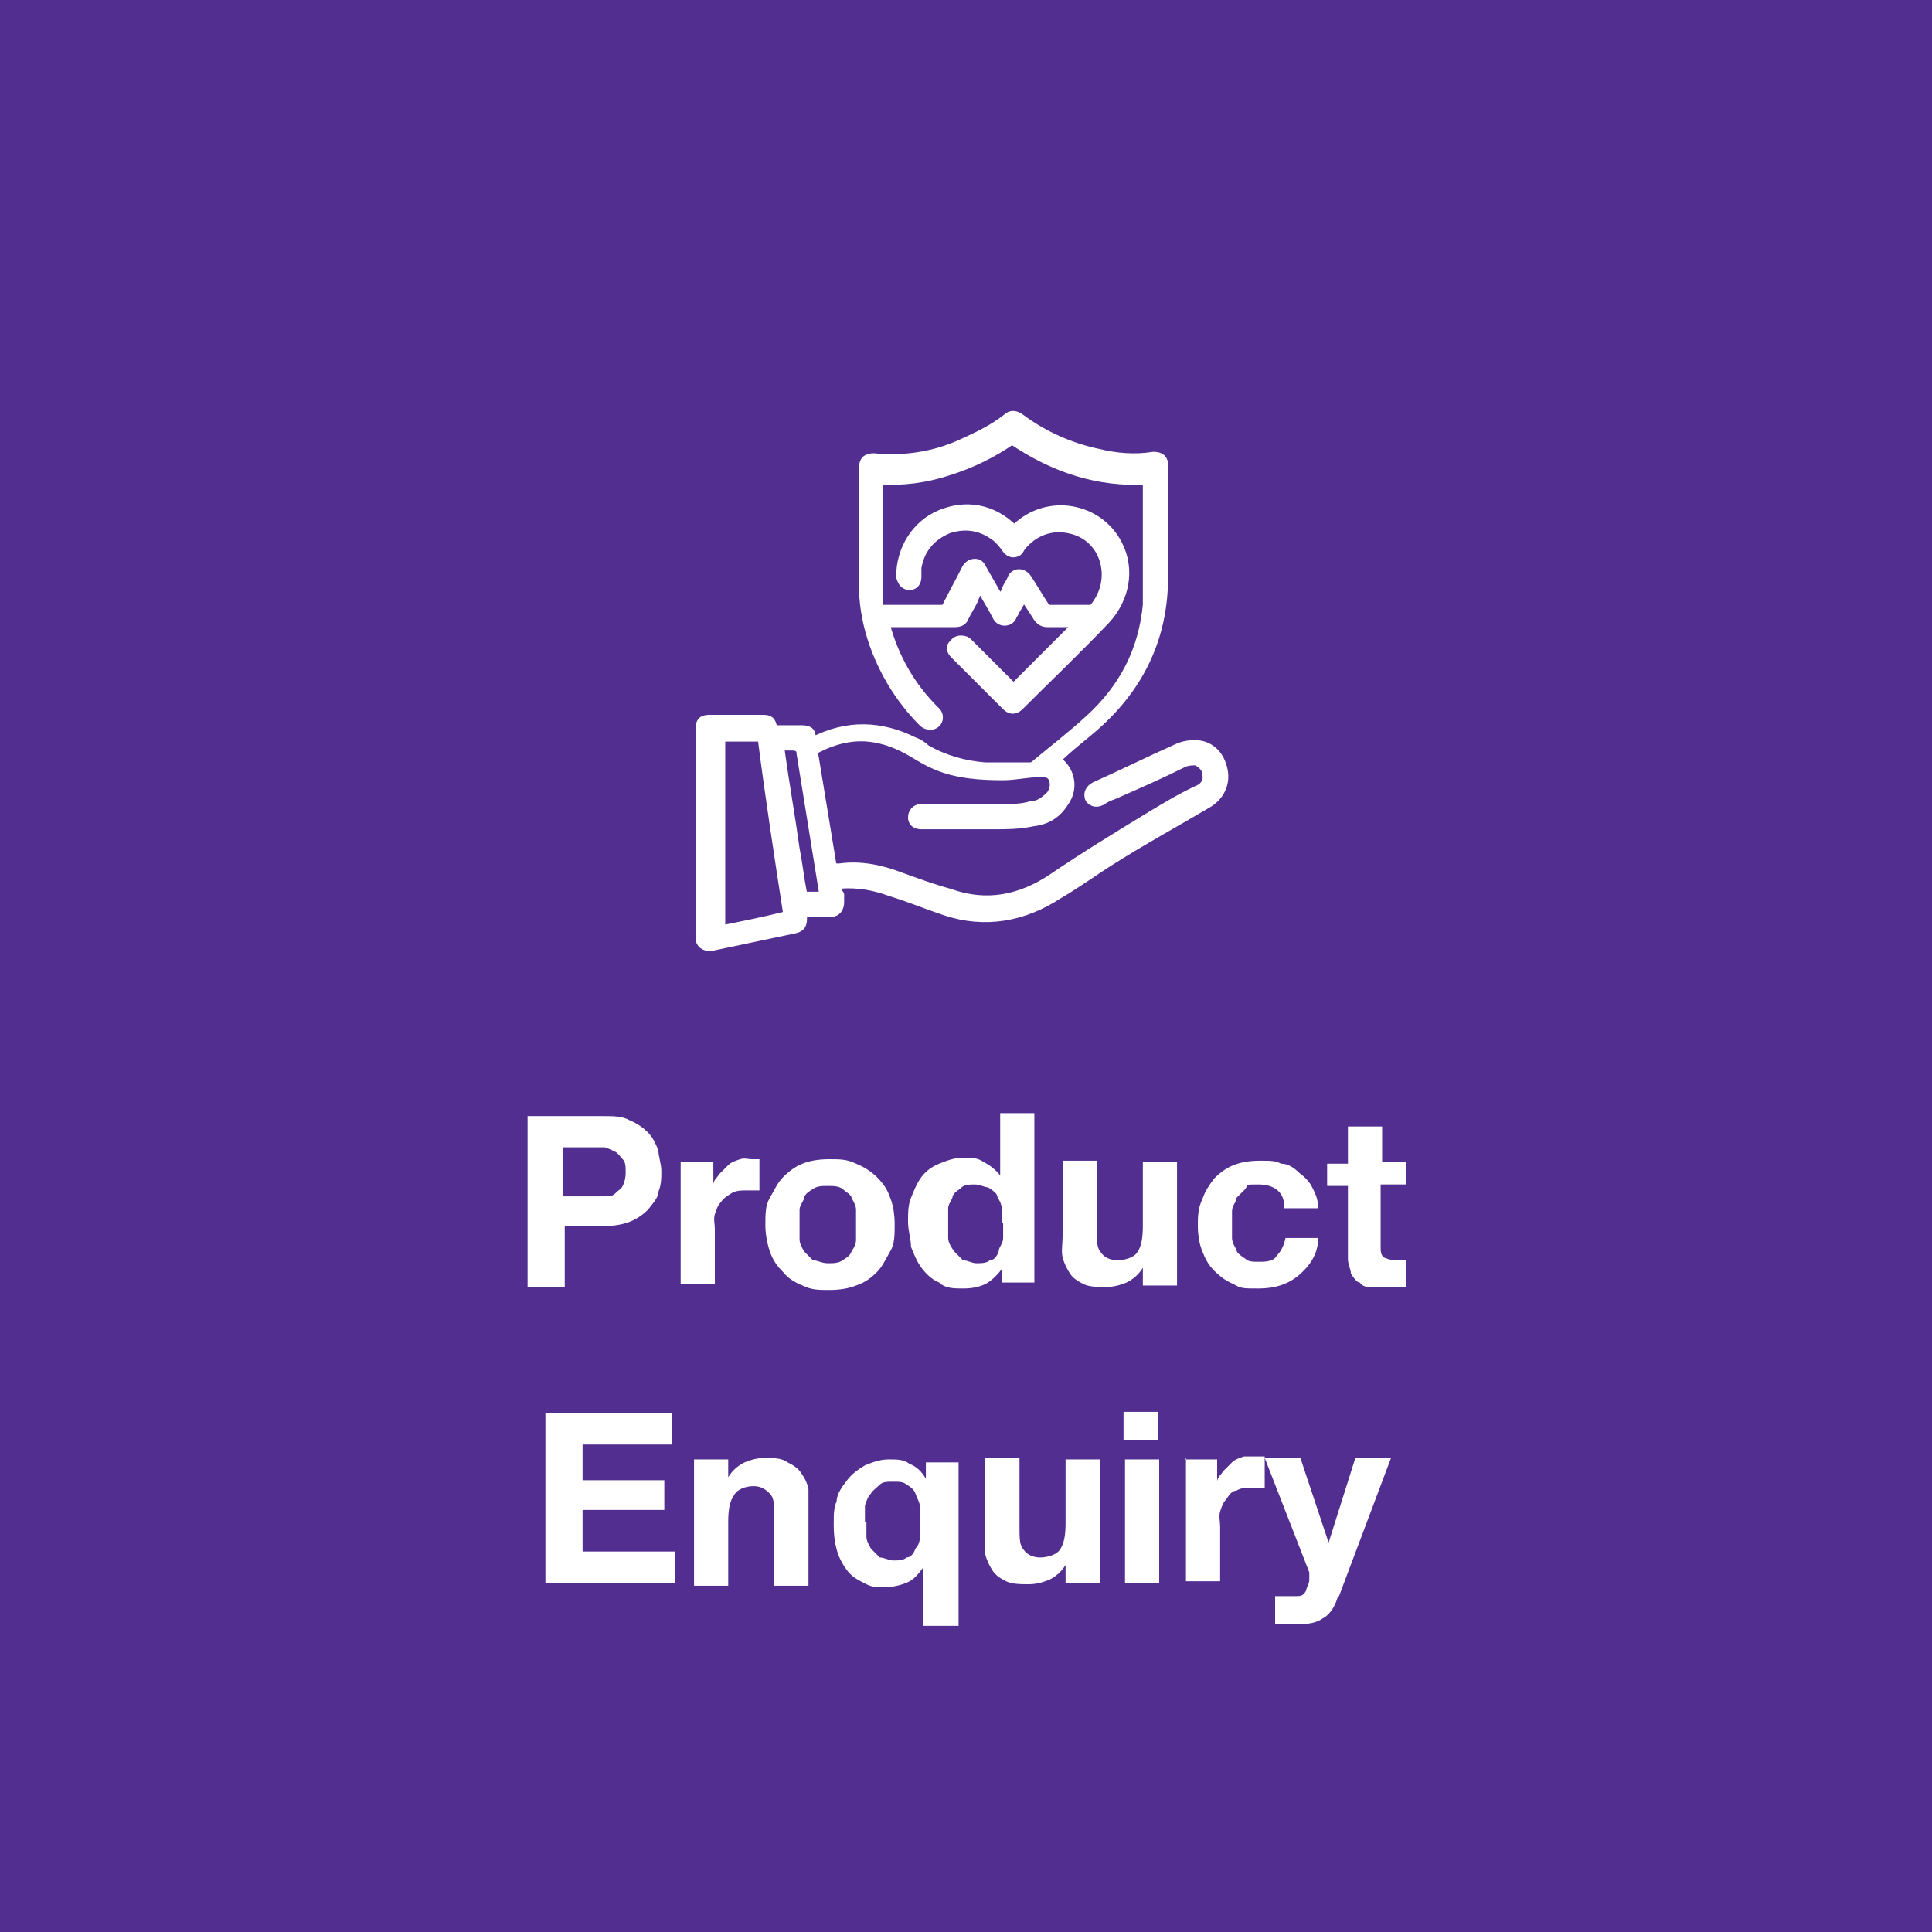 <?xml version="1.0" encoding="UTF-8"?>
<svg id="Layer_1" data-name="Layer 1" xmlns="http://www.w3.org/2000/svg" version="1.1" viewBox="0 0 130 130">
  <rect x="0" y="0" width="130" height="130" fill="#808080" stroke="none"/>
  <defs>
    <style>
      .cls-1 {
        fill: #522e91;
      }

      .cls-1, .cls-2 {
        stroke-width: 0px;
      }

      .cls-3 {
        fill: none;
        stroke-width: 2px;
      }

      .cls-3, .cls-4 {
        stroke: #fff;
        stroke-linecap: round;
        stroke-linejoin: round;
      }

      .cls-4 {
        stroke-width: .6px;
      }

      .cls-4, .cls-2 {
        fill: #fff;
      }
    </style>
  </defs>
  <path class="cls-3" d="M-64.4,43.4h0M-72.7,43.4h0M-56.1,43.4h0M-63.8,58c12.1,0,18.1-4.3,18.1-14.6s-6.2-14.6-18.8-14.6-18.6,4.2-18.6,14.6,2.4,10.5,7.1,12.6l-2.9,8.2,15.1-6.2Z"/>
  <rect class="cls-1" width="130" height="130"/>
  <path class="cls-2" d="M37.9,80.5h2c.3,0,.6,0,.8,0,.3,0,.5,0,.7-.2s.4-.3.5-.5.2-.5.2-.9,0-.7-.2-.9-.3-.4-.5-.5-.4-.2-.7-.3c-.3,0-.5,0-.8,0h-2v3.5ZM35.4,75.1h5.2c.7,0,1.3,0,1.8.3.5.2.9.5,1.2.8s.5.7.7,1.2c0,.4.2.9.2,1.4s0,.9-.2,1.4c0,.4-.4.8-.7,1.2-.3.3-.7.6-1.2.8-.5.2-1.1.3-1.8.3h-2.6v4.1h-2.5v-11.5h-.1ZM45.8,78.2h2.2v1.5h0c0-.3.3-.5.4-.7.2-.2.4-.4.6-.6.2-.2.5-.3.8-.4s.5,0,.8,0,.3,0,.5,0v2.1h-.8c-.4,0-.8,0-1.1.2s-.5.3-.7.6c-.2.2-.3.5-.4.8s0,.7,0,1v3.7h-2.3v-8.2h.1ZM53.8,82.4c0,.3,0,.7,0,1s.2.6.3.8c.2.2.4.4.6.6.3,0,.6.2,1,.2s.7,0,1-.2.5-.3.6-.6c.2-.3.3-.5.3-.8,0-.3,0-.6,0-1s0-.7,0-1-.2-.6-.3-.8c0-.2-.4-.4-.6-.6-.3-.2-.6-.2-1-.2s-.7,0-1,.2-.5.3-.6.6c0,.2-.3.5-.3.8,0,.3,0,.6,0,1ZM51.5,82.4c0-.7,0-1.3.3-1.8s.5-1,.9-1.4.8-.7,1.3-.9c.5-.2,1.1-.3,1.8-.3s1.2,0,1.8.3c.5.2,1,.5,1.4.9s.7.8.9,1.4c.2.5.3,1.1.3,1.8s0,1.3-.3,1.8-.5,1-.9,1.4-.8.7-1.4.9c-.5.2-1.1.3-1.8.3s-1.2,0-1.8-.3c-.5-.2-1-.5-1.3-.9-.4-.4-.7-.8-.9-1.4-.2-.6-.3-1.2-.3-1.8ZM67.4,82.3c0-.3,0-.7,0-1s-.2-.6-.3-.8c0-.2-.3-.4-.6-.6-.2,0-.6-.2-.9-.2s-.7,0-.9.2-.5.3-.6.6c0,.2-.3.5-.3.8,0,.3,0,.6,0,1s0,.6,0,1c0,.3.2.6.4.9l.6.6c.3,0,.6.2.9.2s.7,0,.9-.2c.3,0,.5-.3.6-.6,0-.3.3-.5.3-.9v-1ZM67.4,85.4h0c-.3.4-.7.8-1.1,1s-.9.3-1.5.3-1.2,0-1.6-.4c-.5-.2-.9-.6-1.2-1s-.5-.9-.7-1.4c0-.5-.2-1.1-.2-1.7s0-1.1.2-1.6c.2-.5.4-1,.7-1.4s.7-.7,1.2-.9c.5-.2,1-.4,1.6-.4s1,0,1.4.3c.4.2.8.5,1.1.9h0v-4.2h2.3v11.4h-2.2s0-.9,0-.9ZM79.1,86.5h-2.2v-1.2h0c-.3.5-.7.8-1.1,1-.5.2-.9.3-1.4.3s-1.1,0-1.5-.2c-.4-.2-.7-.4-.9-.7-.2-.3-.4-.7-.5-1.1s0-.9,0-1.4v-5.1h2.3v4.7c0,.7,0,1.2.3,1.5.2.3.6.5,1.1.5s1.1-.2,1.3-.5c.3-.4.4-1,.4-1.8v-4.3h2.3v8.3h0ZM86.4,81.1c0-.9-.7-1.4-1.7-1.4s-.7,0-.9.3l-.6.6c0,.3-.3.5-.3.9,0,.3,0,.6,0,.9s0,.6,0,.9.2.6.3.8c0,.2.3.4.6.6.2.2.5.2.9.2s1,0,1.2-.4c.3-.3.5-.7.6-1.2h2.2c0,1.1-.6,1.9-1.3,2.5-.7.6-1.6.9-2.7.9s-1.2,0-1.7-.3c-.5-.2-.9-.5-1.3-.9s-.6-.8-.8-1.3c-.2-.5-.3-1.1-.3-1.7s0-1.2.3-1.8c.2-.6.5-1,.8-1.4.4-.4.8-.7,1.3-.9.5-.2,1.1-.3,1.8-.3s1,0,1.4.2c.5,0,.9.3,1.2.6.4.3.7.6.9,1,.2.4.4.8.4,1.4h-2.3v-.2ZM92.9,78.2h1.7v1.5h-1.7v4.1c0,.4,0,.6.2.8,0,0,.4.2.8.2h.7v1.8c-.2,0-.4,0-.6,0h-.7c-.4,0-.7,0-1,0-.3,0-.6,0-.8-.3-.2,0-.4-.3-.6-.6,0-.3-.2-.6-.2-1v-4.9h-1.4v-1.5h1.4v-2.5h2.3v2.4h-.1ZM36.7,95.1h8.5v2.1h-6v2.4h5.5v2h-5.5v2.8h6.2v2.1h-8.7v-11.4ZM46.9,98.2h2.1v1.2h0c.3-.5.7-.8,1.1-1,.5-.2.9-.3,1.4-.3s1.1,0,1.5.3c.4.2.7.4.9.7.2.3.4.6.5,1.1,0,.4,0,.9,0,1.4v5.1h-2.3v-4.7c0-.7,0-1.2-.3-1.5s-.6-.5-1.1-.5-1.1.2-1.3.6c-.3.4-.4,1-.4,1.8v4.3h-2.3v-8.5h0ZM58.3,102.4c0,.3,0,.7,0,1s.2.6.3.8c.2.2.4.4.6.6.3,0,.6.2.9.2s.7,0,.9-.2c.3,0,.5-.3.6-.6.2-.2.3-.5.3-.8,0-.3,0-.7,0-1s0-.6,0-1c0-.3-.2-.6-.3-.9s-.4-.5-.6-.6c-.2-.2-.5-.2-.9-.2s-.7,0-.9.2-.5.4-.6.6c-.2.2-.3.5-.4.8,0,.4,0,.7,0,1.1ZM64.4,109.4h-2.3v-3.9h0c-.3.4-.6.8-1.1,1s-1,.3-1.5.3-.8,0-1.2-.2-.8-.4-1.1-.7c-.3-.3-.6-.8-.8-1.3-.2-.6-.3-1.2-.3-2s0-1.1.2-1.6c0-.5.4-1,.7-1.4s.7-.7,1.2-1c.5-.2,1-.4,1.6-.4s1,0,1.4.3c.5.2.8.5,1.1,1h0v-1.1h2.2v11h-.1ZM73.9,106.5h-2.2v-1.2h0c-.3.5-.7.8-1.1,1-.5.2-.9.3-1.4.3s-1.1,0-1.5-.2c-.4-.2-.7-.4-.9-.7-.2-.3-.4-.7-.5-1.1s0-.9,0-1.4v-5.1h2.3v4.7c0,.7,0,1.2.3,1.5.2.3.6.5,1.1.5s1.1-.2,1.3-.5c.3-.4.4-1,.4-1.8v-4.3h2.3v8.3h0ZM77.9,96.9h-2.3v-1.9h2.3v1.9ZM75.7,98.2h2.3v8.3h-2.3v-8.3ZM79.7,98.2h2.2v1.5h0c0-.3.3-.5.4-.7l.6-.6c.2-.2.5-.3.8-.4h.9c0,0,.3,0,.5,0v2.1h-.8c-.4,0-.8,0-1.1.2-.3,0-.5.3-.7.6-.2.2-.3.5-.4.8s0,.7,0,1v3.7h-2.3v-8.3ZM90,107.5c-.2.7-.6,1.2-1,1.4-.4.3-1,.4-1.8.4h-1.4v-1.9c.2,0,.4,0,.7,0h.7c.3,0,.5,0,.7-.4,0-.2.2-.4.2-.7s0-.4,0-.5l-3-7.7h2.4l1.9,5.7h0l1.8-5.7h2.4l-3.5,9.3Z"/>
  <path class="cls-4" d="M56.5,60.2c0,.2,0,.4,0,.5,0,.4-.2.7-.6.7-.6,0-1.1,0-1.7,0,0,0-.2,0-.2,0,0,.2,0,.3,0,.4,0,.4-.1.6-.5.7-1.9.4-3.8.8-5.7,1.2-.4,0-.7-.2-.7-.6,0-2.4,0-4.8,0-7.3,0-2.2,0-4.5,0-6.7,0-.6.2-.7.7-.7,1.2,0,2.3,0,3.5,0,.5,0,.6.1.7.6,0,.1.1.1.2.1.6,0,1.1,0,1.7,0,.5,0,.7.1.7.6,0,0,0,.2,0,.2,0,0,0,0,.1,0,2.3-1.2,4.6-1.1,6.8,0,.3.1.6.3.8.5,1.2.7,2.6,1.1,4,1.2,1,0,2,0,3,0,0,0,.2,0,.3-.1,1.2-1,2.5-2,3.7-3.1,2.3-2.1,3.6-4.6,3.9-7.7,0-.5,0-1.1,0-1.6,0-2.2,0-4.3,0-6.5,0,0,0-.2,0-.3-3.3.2-6.3-.8-9.1-2.7-1.3.9-2.7,1.6-4.3,2.1-1.5.5-3.1.7-4.7.6,0,0,0,.2,0,.2,0,2.2,0,4.5,0,6.7,0,.5,0,1.1,0,1.6,0,.2,0,.2.2.2,1.4,0,2.8,0,4.2,0,.1,0,.2,0,.2-.2.4-.8.9-1.7,1.3-2.5.1-.2.3-.4.6-.4.3,0,.4.2.5.4.4.7.8,1.4,1.2,2.1.1-.2.3-.4.4-.7.1-.3.3-.5.4-.8.2-.4.7-.4,1,0,.4.6.8,1.3,1.2,1.9,0,.1.1.2.3.2.9,0,1.8,0,2.7,0,0,0,.2,0,.3-.1,1.6-1.9.8-4.8-1.6-5.3-1.3-.3-2.5.2-3.3,1.2,0,0-.1.2-.2.3-.3.2-.6.1-.8-.2-.2-.3-.4-.5-.6-.7-1-.8-2.1-1-3.3-.6-1.2.5-1.9,1.4-2.1,2.6,0,.2,0,.4,0,.6,0,.4-.2.6-.5.6-.3,0-.5-.2-.6-.6,0-1.8,1-3.5,2.7-4.2,1.7-.7,3.5-.4,4.9,1,0,0,0,0,0,.1,0,0,.1-.1.2-.2,2.1-2,5.5-1.4,6.8,1.1.9,1.7.5,3.7-.8,5.1-1.9,2-3.9,3.9-5.8,5.8-.3.3-.6.3-.9,0-1.2-1.2-2.3-2.3-3.5-3.5-.2-.2-.3-.5,0-.7.1-.2.4-.3.7-.2.1,0,.2.1.3.2,1,1,2,2,2.9,2.9,0,0,.1,0,.1.1,1.5-1.5,2.9-2.9,4.4-4.4,0,0-.1,0-.2,0-.6,0-1.3,0-1.9,0-.3,0-.5-.1-.7-.4-.3-.5-.6-.9-.9-1.4-.2.3-.4.7-.6,1,0,.1-.2.3-.2.4-.1.2-.3.3-.5.3-.2,0-.4-.1-.5-.3-.3-.6-.7-1.2-1-1.8,0,0,0-.1-.1-.3-.2.3-.4.7-.5,1-.2.4-.4.7-.6,1.1-.1.3-.3.4-.7.4-1.5,0-2.9,0-4.4,0,0,0-.1,0-.2,0,0,0,0,.2,0,.2.6,2.2,1.7,4.1,3.3,5.7.4.3.3.9-.2,1-.2,0-.4,0-.6-.2-.8-.8-1.5-1.7-2.1-2.7-1.3-2.2-2-4.6-1.9-7.1,0-2.4,0-4.8,0-7.3,0-.5.2-.7.7-.7,2,.2,4-.1,5.8-.9,1.1-.5,2.2-1,3.2-1.8.2-.2.5-.2.8,0,1.6,1.2,3.4,2,5.3,2.4,1.2.3,2.5.4,3.7.2.5,0,.7.2.7.6,0,2.5,0,5,0,7.5,0,4.2-1.7,7.6-4.9,10.3-.7.6-1.5,1.2-2.2,1.9,0,0-.1,0-.2.1,0,0,0,0,0,0,.9.5,1.4,1.8.6,2.9-.5.8-1.2,1.2-2.1,1.3-.9.2-1.8.2-2.7.2-1.6,0-3.2,0-4.8,0-.4,0-.6-.2-.6-.5,0-.3.2-.6.6-.6,1.8,0,3.7,0,5.5,0,.6,0,1.3,0,1.9-.2.5,0,.9-.3,1.3-.7.2-.3.3-.6.2-1-.1-.4-.5-.6-1-.5-.8,0-1.6.2-2.4.2-1.5,0-3.1-.1-4.5-.7-.5-.2-1-.5-1.5-.8-1-.6-2-1-3.1-1.1-1.2-.1-2.3.2-3.3.7-.4.2-.4.2-.3.7.4,2.4.8,4.9,1.2,7.3,0,0,0,0,0,.1.2,0,.3,0,.5,0,1.4-.2,2.8.1,4.1.6,1.1.4,2.2.8,3.3,1.1,2.5.9,4.8.4,6.9-1,2.2-1.5,4.5-2.9,6.8-4.3,1-.6,2-1.2,3.1-1.7.4-.2.6-.6.5-1,0-.4-.3-.7-.7-.9-.3,0-.5,0-.8.1-1.6.8-3.2,1.5-4.8,2.2-.3.1-.5.2-.8.4-.4.2-.7,0-.8-.2-.1-.3,0-.6.4-.8,1.8-.8,3.6-1.7,5.4-2.5.4-.2.8-.3,1.3-.3,1,0,1.7.7,1.9,1.7.2.9-.2,1.8-1.1,2.3-2.2,1.3-4.4,2.5-6.6,3.9-1.1.7-2.2,1.5-3.4,2.2-2.3,1.5-4.9,2-7.6,1.1-1.2-.4-2.4-.9-3.7-1.3-1.1-.4-2.2-.6-3.4-.5-.1,0-.3,0-.4,0,0,0,0,0-.1,0ZM48.4,62.6c1.5-.3,3-.6,4.6-1,0,0,0-.1,0-.1-.6-3.9-1.2-7.8-1.7-11.7,0-.1,0-.2-.2-.2-.8,0-1.6,0-2.4,0,0,0-.1,0-.2,0v13ZM55.4,60.3c0-.1,0-.2,0-.3-.5-3.1-1-6.2-1.5-9.3q0-.5-.6-.5c-.3,0-.6,0-.8,0,0,.1,0,.2,0,.3.3,2.2.7,4.4,1,6.6.2,1,.3,2,.5,3,0,0,0,.2.1.2.5,0,.9,0,1.4,0Z"/>
</svg>